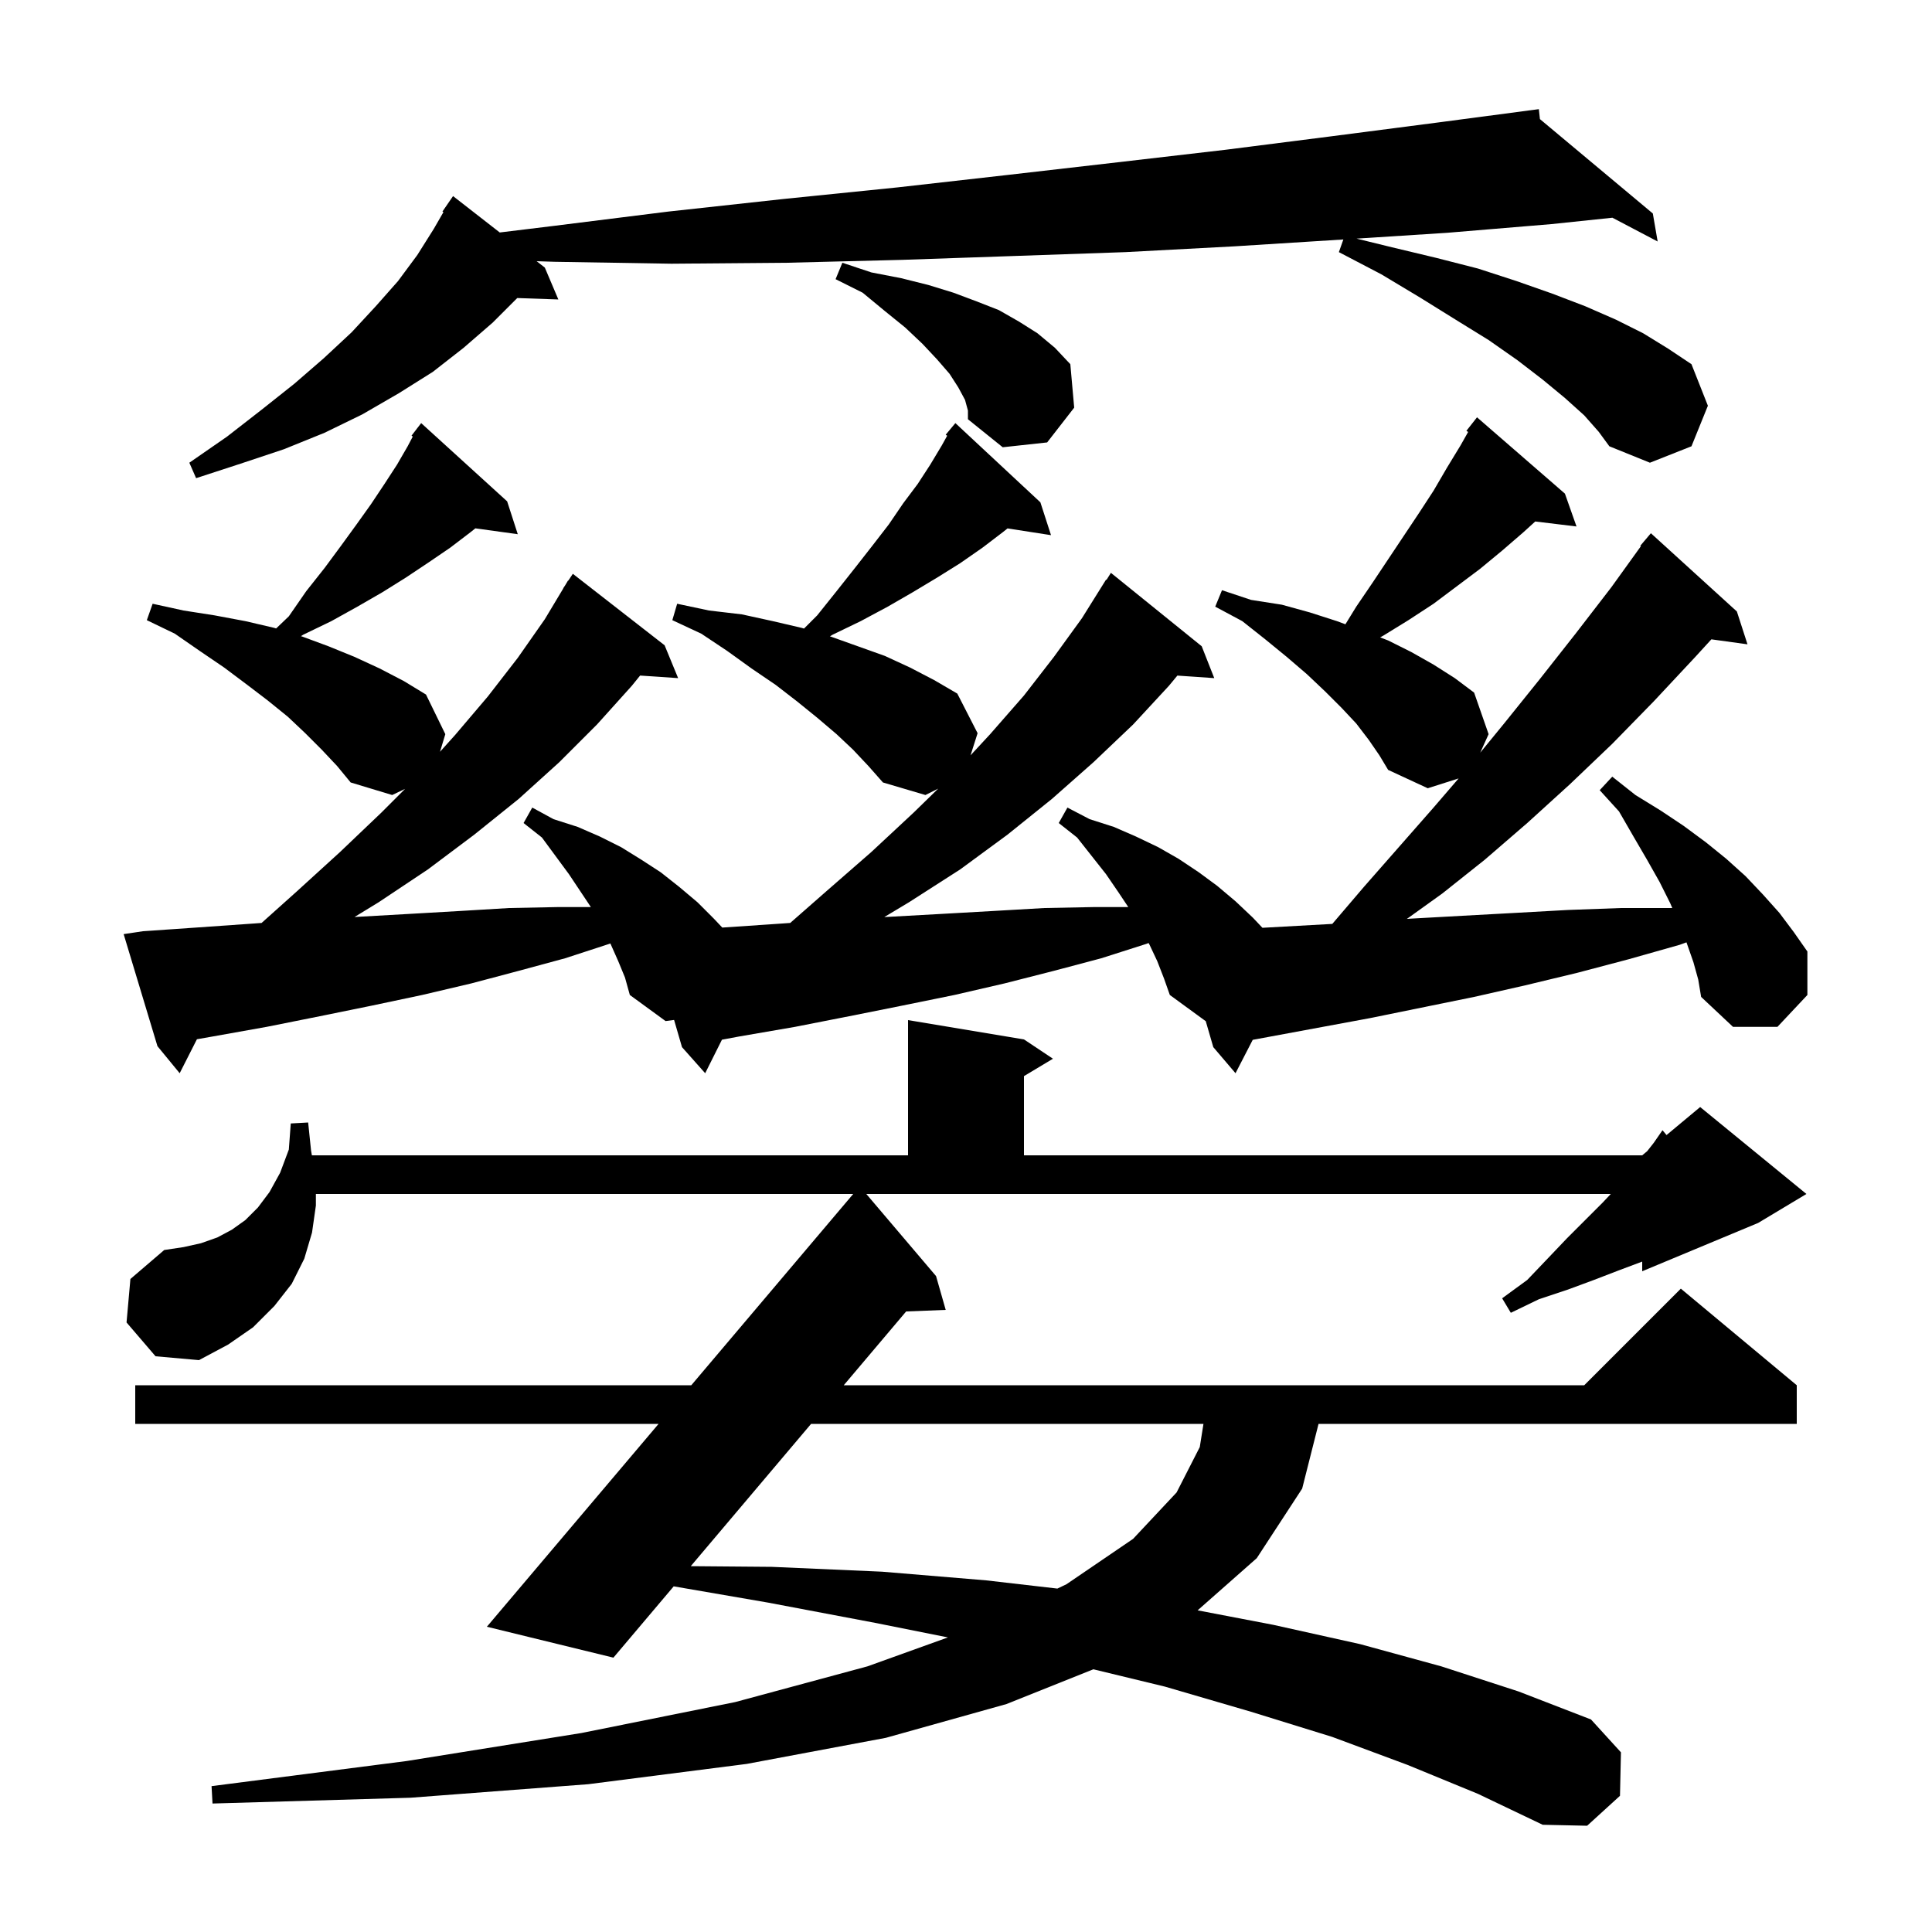 <svg xmlns="http://www.w3.org/2000/svg" xmlns:xlink="http://www.w3.org/1999/xlink" version="1.1" baseProfile="full" viewBox="0 0 200 200" width="200" height="200"><g fill="currentColor"><path d="M 145.7 182.7 L 137.9 179.8 L 129.5 177.2 L 120.6 174.6 L 113.187 172.805 L 104.2 176.4 L 91.7 179.9 L 77.3 182.6 L 60.9 184.7 L 42.5 186.1 L 22.0 186.7 L 21.9 184.9 L 42.1 182.3 L 60.2 179.4 L 76.1 176.2 L 89.8 172.5 L 98.127 169.505 L 90.6 168.0 L 79.5 165.9 L 69.742 164.218 L 63.5 171.6 L 50.4 168.4 L 68.176 147.4 L 14.0 147.4 L 14.0 143.4 L 71.562 143.4 L 88.323 123.6 L 32.7 123.6 L 32.7 124.8 L 32.3 127.6 L 31.5 130.3 L 30.2 132.9 L 28.4 135.2 L 26.2 137.4 L 23.6 139.2 L 20.6 140.8 L 16.1 140.4 L 13.1 136.9 L 13.5 132.4 L 17.0 129.4 L 19.0 129.1 L 20.8 128.7 L 22.5 128.1 L 24.0 127.3 L 25.4 126.3 L 26.7 125.0 L 27.9 123.4 L 29.0 121.4 L 29.9 119.0 L 30.1 116.3 L 31.9 116.2 L 32.2 119.1 L 32.286 119.6 L 94.0 119.6 L 94.0 105.6 L 106.0 107.6 L 109.0 109.6 L 106.0 111.4 L 106.0 119.6 L 170.0 119.6 L 170.517 119.169 L 171.2 118.3 L 172.1 117.0 L 172.519 117.501 L 176.0 114.6 L 187.0 123.6 L 182.0 126.6 L 170.0 131.6 L 170.0 130.6 L 167.6 131.5 L 165.0 132.5 L 162.3 133.5 L 159.3 134.5 L 156.4 135.9 L 155.5 134.4 L 158.1 132.5 L 160.2 130.3 L 162.2 128.2 L 165.9 124.5 L 166.747 123.6 L 89.68 123.6 L 96.9 132.1 L 97.9 135.6 L 93.805 135.761 L 87.345 143.4 L 164.0 143.4 L 174.0 133.4 L 186.0 143.4 L 186.0 147.4 L 136.495 147.4 L 134.8 154.1 L 130.1 161.3 L 123.978 166.702 L 131.8 168.2 L 140.8 170.2 L 149.2 172.5 L 157.2 175.1 L 164.7 178.0 L 167.8 181.4 L 167.7 185.9 L 164.3 189.0 L 159.7 188.9 L 153.0 185.7 Z M 83.963 147.4 L 71.508 162.129 L 79.9 162.2 L 91.3 162.7 L 102.1 163.6 L 109.461 164.449 L 110.4 164.0 L 117.3 159.3 L 121.8 154.5 L 124.2 149.8 L 124.582 147.4 Z M 175.3 99.6 L 174.6 97.6 L 174.581 97.551 L 173.9 97.8 L 168.6 99.3 L 163.3 100.7 L 157.9 102.0 L 152.6 103.2 L 141.8 105.4 L 129.682 107.644 L 127.9 111.1 L 125.6 108.4 L 124.815 105.698 L 124.8 105.7 L 121.1 103.0 L 120.5 101.3 L 119.8 99.5 L 119.0 97.8 L 118.901 97.621 L 118.7 97.7 L 114.0 99.2 L 109.1 100.5 L 104.0 101.8 L 98.8 103.0 L 93.4 104.1 L 87.9 105.2 L 82.3 106.3 L 76.5 107.3 L 74.736 107.629 L 73.0 111.1 L 70.6 108.4 L 69.782 105.585 L 68.9 105.7 L 65.2 103.0 L 64.7 101.2 L 64.0 99.5 L 63.2 97.7 L 63.183 97.666 L 63.1 97.7 L 58.5 99.2 L 53.7 100.5 L 48.8 101.8 L 43.7 103.0 L 38.5 104.1 L 33.1 105.2 L 27.6 106.3 L 22.0 107.3 L 20.385 107.583 L 18.6 111.1 L 16.3 108.3 L 12.8 96.7 L 14.8 96.4 L 20.6 96.0 L 26.3 95.6 L 27.08 95.543 L 30.7 92.3 L 35.2 88.2 L 39.5 84.1 L 41.936 81.664 L 40.6 82.3 L 36.3 81.0 L 34.9 79.3 L 33.3 77.6 L 31.6 75.9 L 29.8 74.2 L 27.7 72.5 L 25.6 70.9 L 23.2 69.1 L 20.7 67.4 L 18.1 65.6 L 15.2 64.2 L 15.8 62.5 L 19.0 63.2 L 22.2 63.7 L 25.4 64.3 L 28.4 65.0 L 28.585 65.058 L 29.9 63.8 L 31.7 61.2 L 33.6 58.8 L 35.3 56.5 L 36.9 54.3 L 38.4 52.2 L 39.8 50.1 L 41.1 48.1 L 42.2 46.2 L 42.731 45.19 L 42.6 45.1 L 43.167 44.363 L 43.2 44.3 L 43.209 44.308 L 43.6 43.8 L 52.5 51.9 L 53.6 55.3 L 49.207 54.694 L 48.7 55.1 L 46.6 56.7 L 44.4 58.2 L 42.0 59.8 L 39.6 61.3 L 37.0 62.8 L 34.3 64.3 L 31.4 65.7 L 31.154 65.855 L 31.3 65.9 L 34.0 66.9 L 36.7 68.0 L 39.3 69.2 L 41.8 70.5 L 44.1 71.9 L 46.1 76.0 L 45.549 77.824 L 47.1 76.1 L 50.5 72.1 L 53.6 68.1 L 56.4 64.1 L 58.315 60.908 L 58.3 60.9 L 58.5 60.6 L 58.8 60.1 L 58.823 60.115 L 59.3 59.4 L 68.8 66.8 L 70.2 70.2 L 66.264 69.933 L 65.4 71.0 L 61.8 75.0 L 57.9 78.9 L 53.7 82.7 L 49.1 86.4 L 44.3 90.0 L 39.2 93.4 L 36.7 94.928 L 37.2 94.9 L 42.5 94.6 L 47.7 94.3 L 52.7 94.0 L 57.7 93.9 L 61.167 93.9 L 58.9 90.5 L 56.1 86.7 L 54.2 85.2 L 55.1 83.6 L 57.3 84.8 L 59.8 85.6 L 62.1 86.6 L 64.3 87.7 L 66.4 89.0 L 68.4 90.3 L 70.3 91.8 L 72.2 93.4 L 73.9 95.1 L 74.771 96.022 L 81.0 95.6 L 81.805 95.542 L 85.5 92.3 L 90.2 88.2 L 94.6 84.1 L 97.123 81.638 L 95.8 82.3 L 91.4 81.0 L 89.9 79.3 L 88.3 77.6 L 86.6 76.0 L 84.6 74.3 L 82.5 72.6 L 80.3 70.9 L 77.8 69.2 L 75.3 67.4 L 72.6 65.6 L 69.6 64.2 L 70.1 62.5 L 73.4 63.2 L 76.8 63.6 L 80.0 64.3 L 83.0 65.0 L 83.231 65.069 L 84.6 63.7 L 86.6 61.2 L 88.5 58.8 L 90.3 56.5 L 92.0 54.3 L 93.5 52.1 L 95.0 50.1 L 96.3 48.1 L 97.5 46.1 L 98.051 45.108 L 97.9 45.0 L 98.9 43.8 L 107.7 52.0 L 108.8 55.4 L 104.298 54.701 L 103.8 55.1 L 101.7 56.7 L 99.4 58.3 L 97.0 59.8 L 94.5 61.3 L 91.9 62.8 L 89.1 64.3 L 86.2 65.7 L 85.913 65.874 L 86.0 65.9 L 91.6 67.9 L 94.2 69.1 L 96.7 70.4 L 99.1 71.8 L 101.2 75.9 L 100.472 78.188 L 102.5 76.0 L 106.0 72.0 L 109.1 68.0 L 112.0 64.0 L 114.5 60.0 L 114.544 60.03 L 115.0 59.3 L 124.4 66.9 L 125.7 70.2 L 121.882 69.937 L 121.0 71.0 L 117.3 75.0 L 113.2 78.9 L 108.9 82.7 L 104.3 86.4 L 99.4 90.0 L 94.1 93.4 L 91.541 94.935 L 92.2 94.9 L 97.6 94.6 L 102.9 94.3 L 108.1 94.0 L 113.2 93.9 L 116.8 93.9 L 115.8 92.4 L 114.5 90.5 L 111.5 86.7 L 109.6 85.2 L 110.5 83.6 L 112.8 84.8 L 115.3 85.6 L 117.6 86.6 L 119.9 87.7 L 122.0 88.9 L 124.1 90.3 L 126.0 91.7 L 127.9 93.3 L 129.7 95.0 L 130.687 96.045 L 137.919 95.643 L 141.2 91.8 L 148.4 83.6 L 150.996 80.583 L 147.8 81.6 L 143.7 79.7 L 142.8 78.2 L 141.7 76.6 L 140.4 74.9 L 138.9 73.3 L 137.2 71.6 L 135.3 69.8 L 133.2 68.0 L 131.0 66.2 L 128.6 64.3 L 125.8 62.8 L 126.5 61.1 L 129.5 62.1 L 132.7 62.6 L 135.6 63.4 L 138.4 64.3 L 139.277 64.625 L 140.4 62.8 L 142.1 60.3 L 146.9 53.1 L 148.4 50.8 L 149.8 48.4 L 151.2 46.1 L 151.982 44.716 L 151.8 44.6 L 152.9 43.2 L 162.0 51.1 L 163.2 54.5 L 158.927 53.984 L 157.7 55.1 L 155.5 57.0 L 153.2 58.9 L 148.4 62.5 L 145.8 64.2 L 143.2 65.8 L 142.873 65.982 L 143.7 66.3 L 146.1 67.5 L 148.4 68.8 L 150.6 70.2 L 152.6 71.7 L 154.1 76.0 L 153.234 77.914 L 155.7 74.9 L 159.4 70.3 L 163.1 65.6 L 166.8 60.8 L 169.864 56.544 L 169.8 56.5 L 170.9 55.2 L 179.8 63.3 L 180.9 66.7 L 177.161 66.184 L 175.5 68.0 L 171.2 72.6 L 166.9 77.0 L 162.5 81.2 L 158.1 85.2 L 153.7 89.0 L 149.3 92.5 L 145.639 95.126 L 146.0 95.1 L 151.4 94.8 L 156.9 94.5 L 162.3 94.2 L 167.8 94.0 L 173.114 94.0 L 172.9 93.5 L 171.8 91.3 L 170.5 89.0 L 169.1 86.6 L 167.6 84.0 L 165.6 81.8 L 166.9 80.4 L 169.3 82.3 L 171.9 83.9 L 174.3 85.5 L 176.6 87.2 L 178.7 88.9 L 180.7 90.7 L 182.5 92.6 L 184.2 94.5 L 185.7 96.5 L 187.1 98.5 L 187.1 103.0 L 184.0 106.3 L 179.4 106.3 L 176.1 103.2 L 175.8 101.4 Z M 164.0 43.0 L 162.0 41.2 L 159.7 39.3 L 157.1 37.3 L 154.1 35.2 L 150.7 33.1 L 147.0 30.8 L 143.0 28.4 L 138.6 26.1 L 139.063 24.79 L 138.9 24.8 L 127.8 25.5 L 116.5 26.1 L 105.0 26.5 L 93.4 26.9 L 81.5 27.2 L 69.5 27.3 L 57.4 27.1 L 55.553 27.04 L 56.4 27.7 L 57.8 31.0 L 53.547 30.853 L 51.0 33.4 L 48.0 36.0 L 44.8 38.5 L 41.3 40.7 L 37.5 42.9 L 33.6 44.8 L 29.4 46.5 L 24.9 48.0 L 20.3 49.5 L 19.6 47.9 L 23.5 45.2 L 27.1 42.4 L 30.5 39.7 L 33.5 37.1 L 36.4 34.4 L 38.9 31.7 L 41.2 29.1 L 43.2 26.4 L 44.9 23.7 L 45.905 21.958 L 45.8 21.9 L 46.9 20.3 L 51.735 24.066 L 57.2 23.4 L 69.2 21.9 L 81.1 20.6 L 92.9 19.4 L 104.4 18.1 L 115.7 16.8 L 126.9 15.5 L 137.9 14.1 L 148.7 12.7 L 158.306 11.431 L 158.3 11.4 L 158.333 11.428 L 159.3 11.3 L 159.413 12.33 L 171.1 22.1 L 171.6 25.0 L 166.917 22.538 L 160.6 23.2 L 149.8 24.1 L 140.432 24.702 L 144.1 25.6 L 148.7 26.7 L 153.0 27.8 L 157.0 29.1 L 160.7 30.4 L 164.1 31.7 L 167.3 33.1 L 170.1 34.5 L 172.7 36.1 L 175.1 37.7 L 176.8 42.0 L 175.1 46.2 L 170.8 47.9 L 166.6 46.2 L 165.5 44.7 Z M 99.9 41.4 L 99.2 40.1 L 98.3 38.7 L 97.0 37.2 L 95.5 35.6 L 93.7 33.9 L 91.6 32.2 L 89.3 30.3 L 86.5 28.9 L 87.2 27.2 L 90.2 28.2 L 93.3 28.8 L 96.1 29.5 L 98.7 30.3 L 101.1 31.2 L 103.4 32.1 L 105.5 33.3 L 107.4 34.5 L 109.2 36.0 L 110.8 37.7 L 111.2 42.2 L 108.4 45.8 L 103.8 46.3 L 100.2 43.4 L 100.2 42.5 Z "/></g></svg>